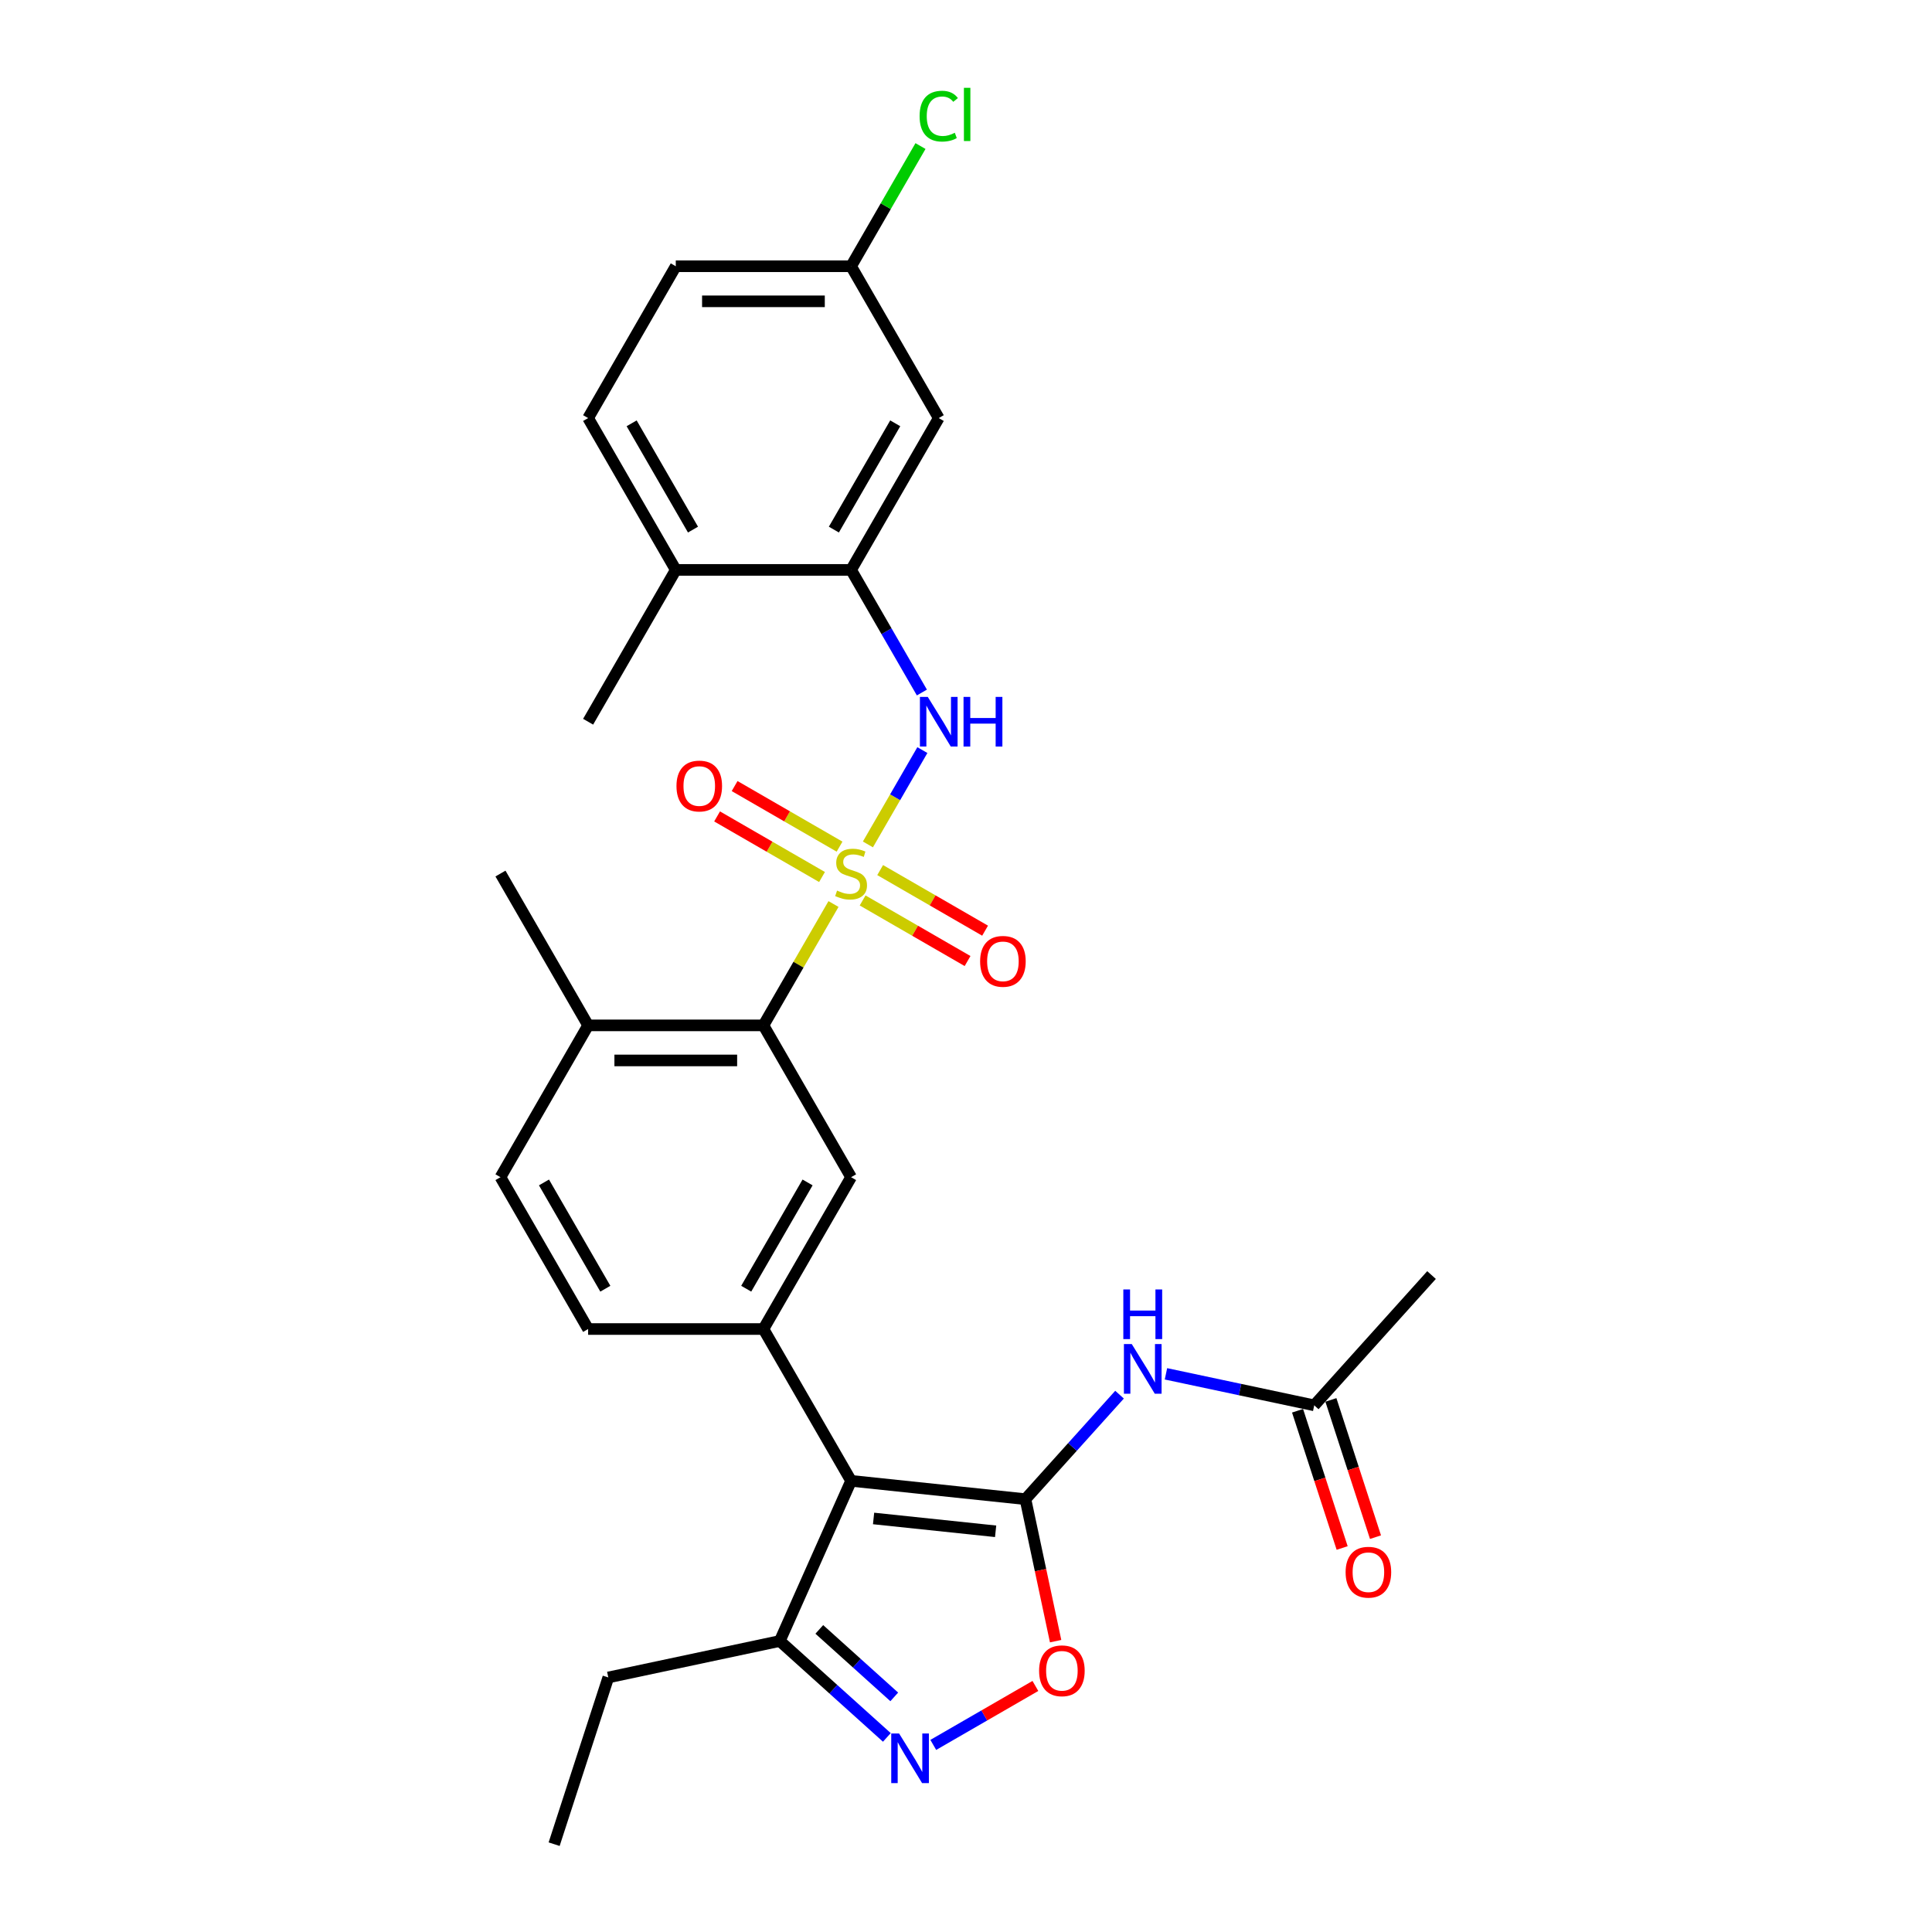 <?xml version='1.0' encoding='iso-8859-1'?>
<svg version='1.1' baseProfile='full'
              xmlns='http://www.w3.org/2000/svg'
                      xmlns:rdkit='http://www.rdkit.org/xml'
                      xmlns:xlink='http://www.w3.org/1999/xlink'
                  xml:space='preserve'
width='1000px' height='1000px' viewBox='0 0 1000 1000'>
<!-- END OF HEADER -->
<rect style='opacity:1.0;fill:#FFFFFF;stroke:none' width='1000' height='1000' x='0' y='0'> </rect>
<path class='bond-2' d='M 431.417,467.919 L 413.285,499.326' style='fill:none;fill-rule:evenodd;stroke:#CCCC00;stroke-width:6px;stroke-linecap:butt;stroke-linejoin:miter;stroke-opacity:1' />
<path class='bond-2' d='M 413.285,499.326 L 395.152,530.732' style='fill:none;fill-rule:evenodd;stroke:#000000;stroke-width:6px;stroke-linecap:butt;stroke-linejoin:miter;stroke-opacity:1' />
<path class='bond-5' d='M 449.23,437.067 L 463.323,412.657' style='fill:none;fill-rule:evenodd;stroke:#CCCC00;stroke-width:6px;stroke-linecap:butt;stroke-linejoin:miter;stroke-opacity:1' />
<path class='bond-5' d='M 463.323,412.657 L 477.416,388.247' style='fill:none;fill-rule:evenodd;stroke:#0000FF;stroke-width:6px;stroke-linecap:butt;stroke-linejoin:miter;stroke-opacity:1' />
<path class='bond-11' d='M 446.493,466.073 L 473.651,481.753' style='fill:none;fill-rule:evenodd;stroke:#CCCC00;stroke-width:6px;stroke-linecap:butt;stroke-linejoin:miter;stroke-opacity:1' />
<path class='bond-11' d='M 473.651,481.753 L 500.808,497.432' style='fill:none;fill-rule:evenodd;stroke:#FF0000;stroke-width:6px;stroke-linecap:butt;stroke-linejoin:miter;stroke-opacity:1' />
<path class='bond-11' d='M 455.567,450.357 L 482.725,466.036' style='fill:none;fill-rule:evenodd;stroke:#CCCC00;stroke-width:6px;stroke-linecap:butt;stroke-linejoin:miter;stroke-opacity:1' />
<path class='bond-11' d='M 482.725,466.036 L 509.882,481.715' style='fill:none;fill-rule:evenodd;stroke:#FF0000;stroke-width:6px;stroke-linecap:butt;stroke-linejoin:miter;stroke-opacity:1' />
<path class='bond-12' d='M 434.552,438.223 L 407.394,422.544' style='fill:none;fill-rule:evenodd;stroke:#CCCC00;stroke-width:6px;stroke-linecap:butt;stroke-linejoin:miter;stroke-opacity:1' />
<path class='bond-12' d='M 407.394,422.544 L 380.237,406.865' style='fill:none;fill-rule:evenodd;stroke:#FF0000;stroke-width:6px;stroke-linecap:butt;stroke-linejoin:miter;stroke-opacity:1' />
<path class='bond-12' d='M 425.478,453.94 L 398.32,438.261' style='fill:none;fill-rule:evenodd;stroke:#CCCC00;stroke-width:6px;stroke-linecap:butt;stroke-linejoin:miter;stroke-opacity:1' />
<path class='bond-12' d='M 398.32,438.261 L 371.163,422.582' style='fill:none;fill-rule:evenodd;stroke:#FF0000;stroke-width:6px;stroke-linecap:butt;stroke-linejoin:miter;stroke-opacity:1' />
<path class='bond-0' d='M 530.766,775.969 L 440.523,766.484' style='fill:none;fill-rule:evenodd;stroke:#000000;stroke-width:6px;stroke-linecap:butt;stroke-linejoin:miter;stroke-opacity:1' />
<path class='bond-0' d='M 515.333,792.595 L 452.162,785.955' style='fill:none;fill-rule:evenodd;stroke:#000000;stroke-width:6px;stroke-linecap:butt;stroke-linejoin:miter;stroke-opacity:1' />
<path class='bond-6' d='M 530.766,775.969 L 538.577,812.716' style='fill:none;fill-rule:evenodd;stroke:#000000;stroke-width:6px;stroke-linecap:butt;stroke-linejoin:miter;stroke-opacity:1' />
<path class='bond-6' d='M 538.577,812.716 L 546.388,849.464' style='fill:none;fill-rule:evenodd;stroke:#FF0000;stroke-width:6px;stroke-linecap:butt;stroke-linejoin:miter;stroke-opacity:1' />
<path class='bond-7' d='M 530.766,775.969 L 555.118,748.924' style='fill:none;fill-rule:evenodd;stroke:#000000;stroke-width:6px;stroke-linecap:butt;stroke-linejoin:miter;stroke-opacity:1' />
<path class='bond-7' d='M 555.118,748.924 L 579.47,721.878' style='fill:none;fill-rule:evenodd;stroke:#0000FF;stroke-width:6px;stroke-linecap:butt;stroke-linejoin:miter;stroke-opacity:1' />
<path class='bond-1' d='M 440.523,766.484 L 395.152,687.9' style='fill:none;fill-rule:evenodd;stroke:#000000;stroke-width:6px;stroke-linecap:butt;stroke-linejoin:miter;stroke-opacity:1' />
<path class='bond-9' d='M 440.523,766.484 L 403.615,849.38' style='fill:none;fill-rule:evenodd;stroke:#000000;stroke-width:6px;stroke-linecap:butt;stroke-linejoin:miter;stroke-opacity:1' />
<path class='bond-8' d='M 395.152,530.732 L 440.523,609.316' style='fill:none;fill-rule:evenodd;stroke:#000000;stroke-width:6px;stroke-linecap:butt;stroke-linejoin:miter;stroke-opacity:1' />
<path class='bond-15' d='M 395.152,530.732 L 304.411,530.732' style='fill:none;fill-rule:evenodd;stroke:#000000;stroke-width:6px;stroke-linecap:butt;stroke-linejoin:miter;stroke-opacity:1' />
<path class='bond-15' d='M 381.541,548.88 L 318.022,548.88' style='fill:none;fill-rule:evenodd;stroke:#000000;stroke-width:6px;stroke-linecap:butt;stroke-linejoin:miter;stroke-opacity:1' />
<path class='bond-3' d='M 395.152,687.9 L 440.523,609.316' style='fill:none;fill-rule:evenodd;stroke:#000000;stroke-width:6px;stroke-linecap:butt;stroke-linejoin:miter;stroke-opacity:1' />
<path class='bond-3' d='M 386.241,667.038 L 418,612.03' style='fill:none;fill-rule:evenodd;stroke:#000000;stroke-width:6px;stroke-linecap:butt;stroke-linejoin:miter;stroke-opacity:1' />
<path class='bond-29' d='M 395.152,687.9 L 304.411,687.9' style='fill:none;fill-rule:evenodd;stroke:#000000;stroke-width:6px;stroke-linecap:butt;stroke-linejoin:miter;stroke-opacity:1' />
<path class='bond-4' d='M 459.034,899.28 L 431.325,874.33' style='fill:none;fill-rule:evenodd;stroke:#0000FF;stroke-width:6px;stroke-linecap:butt;stroke-linejoin:miter;stroke-opacity:1' />
<path class='bond-4' d='M 431.325,874.33 L 403.615,849.38' style='fill:none;fill-rule:evenodd;stroke:#000000;stroke-width:6px;stroke-linecap:butt;stroke-linejoin:miter;stroke-opacity:1' />
<path class='bond-4' d='M 462.865,878.308 L 443.468,860.843' style='fill:none;fill-rule:evenodd;stroke:#0000FF;stroke-width:6px;stroke-linecap:butt;stroke-linejoin:miter;stroke-opacity:1' />
<path class='bond-4' d='M 443.468,860.843 L 424.071,843.378' style='fill:none;fill-rule:evenodd;stroke:#000000;stroke-width:6px;stroke-linecap:butt;stroke-linejoin:miter;stroke-opacity:1' />
<path class='bond-31' d='M 483.063,903.161 L 509.488,887.904' style='fill:none;fill-rule:evenodd;stroke:#0000FF;stroke-width:6px;stroke-linecap:butt;stroke-linejoin:miter;stroke-opacity:1' />
<path class='bond-31' d='M 509.488,887.904 L 535.914,872.647' style='fill:none;fill-rule:evenodd;stroke:#FF0000;stroke-width:6px;stroke-linecap:butt;stroke-linejoin:miter;stroke-opacity:1' />
<path class='bond-10' d='M 477.165,358.447 L 458.844,326.714' style='fill:none;fill-rule:evenodd;stroke:#0000FF;stroke-width:6px;stroke-linecap:butt;stroke-linejoin:miter;stroke-opacity:1' />
<path class='bond-10' d='M 458.844,326.714 L 440.523,294.981' style='fill:none;fill-rule:evenodd;stroke:#000000;stroke-width:6px;stroke-linecap:butt;stroke-linejoin:miter;stroke-opacity:1' />
<path class='bond-13' d='M 603.498,711.089 L 641.87,719.245' style='fill:none;fill-rule:evenodd;stroke:#0000FF;stroke-width:6px;stroke-linecap:butt;stroke-linejoin:miter;stroke-opacity:1' />
<path class='bond-13' d='M 641.87,719.245 L 680.242,727.401' style='fill:none;fill-rule:evenodd;stroke:#000000;stroke-width:6px;stroke-linecap:butt;stroke-linejoin:miter;stroke-opacity:1' />
<path class='bond-24' d='M 403.615,849.38 L 314.857,868.246' style='fill:none;fill-rule:evenodd;stroke:#000000;stroke-width:6px;stroke-linecap:butt;stroke-linejoin:miter;stroke-opacity:1' />
<path class='bond-14' d='M 440.523,294.981 L 485.893,216.397' style='fill:none;fill-rule:evenodd;stroke:#000000;stroke-width:6px;stroke-linecap:butt;stroke-linejoin:miter;stroke-opacity:1' />
<path class='bond-14' d='M 431.611,274.119 L 463.371,219.11' style='fill:none;fill-rule:evenodd;stroke:#000000;stroke-width:6px;stroke-linecap:butt;stroke-linejoin:miter;stroke-opacity:1' />
<path class='bond-17' d='M 440.523,294.981 L 349.782,294.981' style='fill:none;fill-rule:evenodd;stroke:#000000;stroke-width:6px;stroke-linecap:butt;stroke-linejoin:miter;stroke-opacity:1' />
<path class='bond-18' d='M 671.612,730.205 L 683.152,765.724' style='fill:none;fill-rule:evenodd;stroke:#000000;stroke-width:6px;stroke-linecap:butt;stroke-linejoin:miter;stroke-opacity:1' />
<path class='bond-18' d='M 683.152,765.724 L 694.693,801.242' style='fill:none;fill-rule:evenodd;stroke:#FF0000;stroke-width:6px;stroke-linecap:butt;stroke-linejoin:miter;stroke-opacity:1' />
<path class='bond-18' d='M 688.872,724.597 L 700.412,760.116' style='fill:none;fill-rule:evenodd;stroke:#000000;stroke-width:6px;stroke-linecap:butt;stroke-linejoin:miter;stroke-opacity:1' />
<path class='bond-18' d='M 700.412,760.116 L 711.953,795.634' style='fill:none;fill-rule:evenodd;stroke:#FF0000;stroke-width:6px;stroke-linecap:butt;stroke-linejoin:miter;stroke-opacity:1' />
<path class='bond-25' d='M 680.242,727.401 L 740.959,659.968' style='fill:none;fill-rule:evenodd;stroke:#000000;stroke-width:6px;stroke-linecap:butt;stroke-linejoin:miter;stroke-opacity:1' />
<path class='bond-21' d='M 485.893,216.397 L 440.523,137.813' style='fill:none;fill-rule:evenodd;stroke:#000000;stroke-width:6px;stroke-linecap:butt;stroke-linejoin:miter;stroke-opacity:1' />
<path class='bond-19' d='M 304.411,530.732 L 259.041,609.316' style='fill:none;fill-rule:evenodd;stroke:#000000;stroke-width:6px;stroke-linecap:butt;stroke-linejoin:miter;stroke-opacity:1' />
<path class='bond-26' d='M 304.411,530.732 L 259.041,452.148' style='fill:none;fill-rule:evenodd;stroke:#000000;stroke-width:6px;stroke-linecap:butt;stroke-linejoin:miter;stroke-opacity:1' />
<path class='bond-16' d='M 304.411,687.9 L 259.041,609.316' style='fill:none;fill-rule:evenodd;stroke:#000000;stroke-width:6px;stroke-linecap:butt;stroke-linejoin:miter;stroke-opacity:1' />
<path class='bond-16' d='M 313.322,667.038 L 281.563,612.03' style='fill:none;fill-rule:evenodd;stroke:#000000;stroke-width:6px;stroke-linecap:butt;stroke-linejoin:miter;stroke-opacity:1' />
<path class='bond-20' d='M 349.782,294.981 L 304.411,216.397' style='fill:none;fill-rule:evenodd;stroke:#000000;stroke-width:6px;stroke-linecap:butt;stroke-linejoin:miter;stroke-opacity:1' />
<path class='bond-20' d='M 358.693,274.119 L 326.934,219.11' style='fill:none;fill-rule:evenodd;stroke:#000000;stroke-width:6px;stroke-linecap:butt;stroke-linejoin:miter;stroke-opacity:1' />
<path class='bond-27' d='M 349.782,294.981 L 304.411,373.564' style='fill:none;fill-rule:evenodd;stroke:#000000;stroke-width:6px;stroke-linecap:butt;stroke-linejoin:miter;stroke-opacity:1' />
<path class='bond-22' d='M 304.411,216.397 L 349.782,137.813' style='fill:none;fill-rule:evenodd;stroke:#000000;stroke-width:6px;stroke-linecap:butt;stroke-linejoin:miter;stroke-opacity:1' />
<path class='bond-23' d='M 440.523,137.813 L 458.482,106.706' style='fill:none;fill-rule:evenodd;stroke:#000000;stroke-width:6px;stroke-linecap:butt;stroke-linejoin:miter;stroke-opacity:1' />
<path class='bond-23' d='M 458.482,106.706 L 476.442,75.599' style='fill:none;fill-rule:evenodd;stroke:#00CC00;stroke-width:6px;stroke-linecap:butt;stroke-linejoin:miter;stroke-opacity:1' />
<path class='bond-30' d='M 440.523,137.813 L 349.782,137.813' style='fill:none;fill-rule:evenodd;stroke:#000000;stroke-width:6px;stroke-linecap:butt;stroke-linejoin:miter;stroke-opacity:1' />
<path class='bond-30' d='M 426.911,155.961 L 363.393,155.961' style='fill:none;fill-rule:evenodd;stroke:#000000;stroke-width:6px;stroke-linecap:butt;stroke-linejoin:miter;stroke-opacity:1' />
<path class='bond-28' d='M 314.857,868.246 L 286.817,954.545' style='fill:none;fill-rule:evenodd;stroke:#000000;stroke-width:6px;stroke-linecap:butt;stroke-linejoin:miter;stroke-opacity:1' />
<path  class='atom-0' d='M 433.263 460.968
Q 433.554 461.077, 434.751 461.585
Q 435.949 462.094, 437.256 462.42
Q 438.599 462.711, 439.905 462.711
Q 442.337 462.711, 443.753 461.549
Q 445.168 460.351, 445.168 458.282
Q 445.168 456.867, 444.443 455.996
Q 443.753 455.125, 442.664 454.653
Q 441.575 454.181, 439.76 453.637
Q 437.474 452.947, 436.094 452.294
Q 434.751 451.64, 433.771 450.261
Q 432.828 448.882, 432.828 446.559
Q 432.828 443.328, 435.005 441.332
Q 437.22 439.336, 441.575 439.336
Q 444.551 439.336, 447.927 440.751
L 447.092 443.546
Q 444.007 442.276, 441.684 442.276
Q 439.18 442.276, 437.8 443.328
Q 436.421 444.345, 436.457 446.123
Q 436.457 447.502, 437.147 448.337
Q 437.873 449.172, 438.889 449.644
Q 439.942 450.116, 441.684 450.66
Q 444.007 451.386, 445.386 452.112
Q 446.765 452.838, 447.745 454.326
Q 448.762 455.778, 448.762 458.282
Q 448.762 461.839, 446.366 463.763
Q 444.007 465.651, 440.051 465.651
Q 437.764 465.651, 436.022 465.142
Q 434.316 464.671, 432.283 463.836
L 433.263 460.968
' fill='#CCCC00'/>
<path  class='atom-5' d='M 465.368 897.248
L 473.789 910.859
Q 474.624 912.202, 475.967 914.634
Q 477.31 917.066, 477.382 917.211
L 477.382 897.248
L 480.794 897.248
L 480.794 922.946
L 477.273 922.946
L 468.236 908.065
Q 467.183 906.322, 466.058 904.326
Q 464.969 902.33, 464.642 901.713
L 464.642 922.946
L 461.303 922.946
L 461.303 897.248
L 465.368 897.248
' fill='#0000FF'/>
<path  class='atom-6' d='M 480.213 360.716
L 488.633 374.327
Q 489.468 375.67, 490.811 378.102
Q 492.154 380.533, 492.227 380.679
L 492.227 360.716
L 495.639 360.716
L 495.639 386.413
L 492.118 386.413
L 483.08 371.532
Q 482.027 369.79, 480.902 367.793
Q 479.813 365.797, 479.487 365.18
L 479.487 386.413
L 476.147 386.413
L 476.147 360.716
L 480.213 360.716
' fill='#0000FF'/>
<path  class='atom-6' d='M 498.724 360.716
L 502.208 360.716
L 502.208 371.641
L 515.347 371.641
L 515.347 360.716
L 518.832 360.716
L 518.832 386.413
L 515.347 386.413
L 515.347 374.544
L 502.208 374.544
L 502.208 386.413
L 498.724 386.413
L 498.724 360.716
' fill='#0000FF'/>
<path  class='atom-7' d='M 537.836 864.799
Q 537.836 858.629, 540.885 855.181
Q 543.934 851.733, 549.632 851.733
Q 555.331 851.733, 558.38 855.181
Q 561.429 858.629, 561.429 864.799
Q 561.429 871.042, 558.343 874.599
Q 555.258 878.12, 549.632 878.12
Q 543.97 878.12, 540.885 874.599
Q 537.836 871.079, 537.836 864.799
M 549.632 875.216
Q 553.552 875.216, 555.658 872.603
Q 557.799 869.953, 557.799 864.799
Q 557.799 859.754, 555.658 857.213
Q 553.552 854.636, 549.632 854.636
Q 545.712 854.636, 543.571 857.177
Q 541.466 859.718, 541.466 864.799
Q 541.466 869.99, 543.571 872.603
Q 545.712 875.216, 549.632 875.216
' fill='#FF0000'/>
<path  class='atom-8' d='M 585.803 695.686
L 594.224 709.297
Q 595.059 710.64, 596.402 713.072
Q 597.745 715.504, 597.817 715.649
L 597.817 695.686
L 601.229 695.686
L 601.229 721.384
L 597.709 721.384
L 588.671 706.503
Q 587.618 704.76, 586.493 702.764
Q 585.404 700.768, 585.077 700.151
L 585.077 721.384
L 581.738 721.384
L 581.738 695.686
L 585.803 695.686
' fill='#0000FF'/>
<path  class='atom-8' d='M 581.43 667.419
L 584.914 667.419
L 584.914 678.344
L 598.053 678.344
L 598.053 667.419
L 601.538 667.419
L 601.538 693.117
L 598.053 693.117
L 598.053 681.248
L 584.914 681.248
L 584.914 693.117
L 581.43 693.117
L 581.43 667.419
' fill='#0000FF'/>
<path  class='atom-12' d='M 507.31 497.591
Q 507.31 491.421, 510.359 487.973
Q 513.408 484.525, 519.106 484.525
Q 524.805 484.525, 527.854 487.973
Q 530.903 491.421, 530.903 497.591
Q 530.903 503.834, 527.818 507.391
Q 524.732 510.912, 519.106 510.912
Q 513.444 510.912, 510.359 507.391
Q 507.31 503.871, 507.31 497.591
M 519.106 508.008
Q 523.026 508.008, 525.132 505.395
Q 527.273 502.745, 527.273 497.591
Q 527.273 492.546, 525.132 490.005
Q 523.026 487.428, 519.106 487.428
Q 515.186 487.428, 513.045 489.969
Q 510.94 492.51, 510.94 497.591
Q 510.94 502.782, 513.045 505.395
Q 515.186 508.008, 519.106 508.008
' fill='#FF0000'/>
<path  class='atom-13' d='M 350.142 406.851
Q 350.142 400.68, 353.191 397.232
Q 356.24 393.784, 361.939 393.784
Q 367.637 393.784, 370.686 397.232
Q 373.735 400.68, 373.735 406.851
Q 373.735 413.093, 370.65 416.651
Q 367.565 420.171, 361.939 420.171
Q 356.276 420.171, 353.191 416.651
Q 350.142 413.13, 350.142 406.851
M 361.939 417.268
Q 365.859 417.268, 367.964 414.654
Q 370.105 412.005, 370.105 406.851
Q 370.105 401.805, 367.964 399.265
Q 365.859 396.688, 361.939 396.688
Q 358.019 396.688, 355.877 399.228
Q 353.772 401.769, 353.772 406.851
Q 353.772 412.041, 355.877 414.654
Q 358.019 417.268, 361.939 417.268
' fill='#FF0000'/>
<path  class='atom-19' d='M 696.486 813.774
Q 696.486 807.603, 699.535 804.155
Q 702.584 800.707, 708.282 800.707
Q 713.981 800.707, 717.03 804.155
Q 720.078 807.603, 720.078 813.774
Q 720.078 820.017, 716.993 823.574
Q 713.908 827.094, 708.282 827.094
Q 702.62 827.094, 699.535 823.574
Q 696.486 820.053, 696.486 813.774
M 708.282 824.191
Q 712.202 824.191, 714.307 821.577
Q 716.449 818.928, 716.449 813.774
Q 716.449 808.728, 714.307 806.188
Q 712.202 803.611, 708.282 803.611
Q 704.362 803.611, 702.221 806.151
Q 700.115 808.692, 700.115 813.774
Q 700.115 818.964, 702.221 821.577
Q 704.362 824.191, 708.282 824.191
' fill='#FF0000'/>
<path  class='atom-24' d='M 475.984 60.118
Q 475.984 53.73, 478.96 50.391
Q 481.973 47.015, 487.671 47.015
Q 492.971 47.015, 495.802 50.754
L 493.406 52.714
Q 491.337 49.992, 487.671 49.992
Q 483.788 49.992, 481.719 52.605
Q 479.686 55.182, 479.686 60.118
Q 479.686 65.2, 481.791 67.813
Q 483.933 70.426, 488.071 70.426
Q 490.902 70.426, 494.205 68.721
L 495.221 71.443
Q 493.878 72.314, 491.846 72.822
Q 489.813 73.33, 487.563 73.33
Q 481.973 73.33, 478.96 69.918
Q 475.984 66.506, 475.984 60.118
' fill='#00CC00'/>
<path  class='atom-24' d='M 498.923 45.455
L 502.263 45.455
L 502.263 73.004
L 498.923 73.004
L 498.923 45.455
' fill='#00CC00'/>
</svg>
